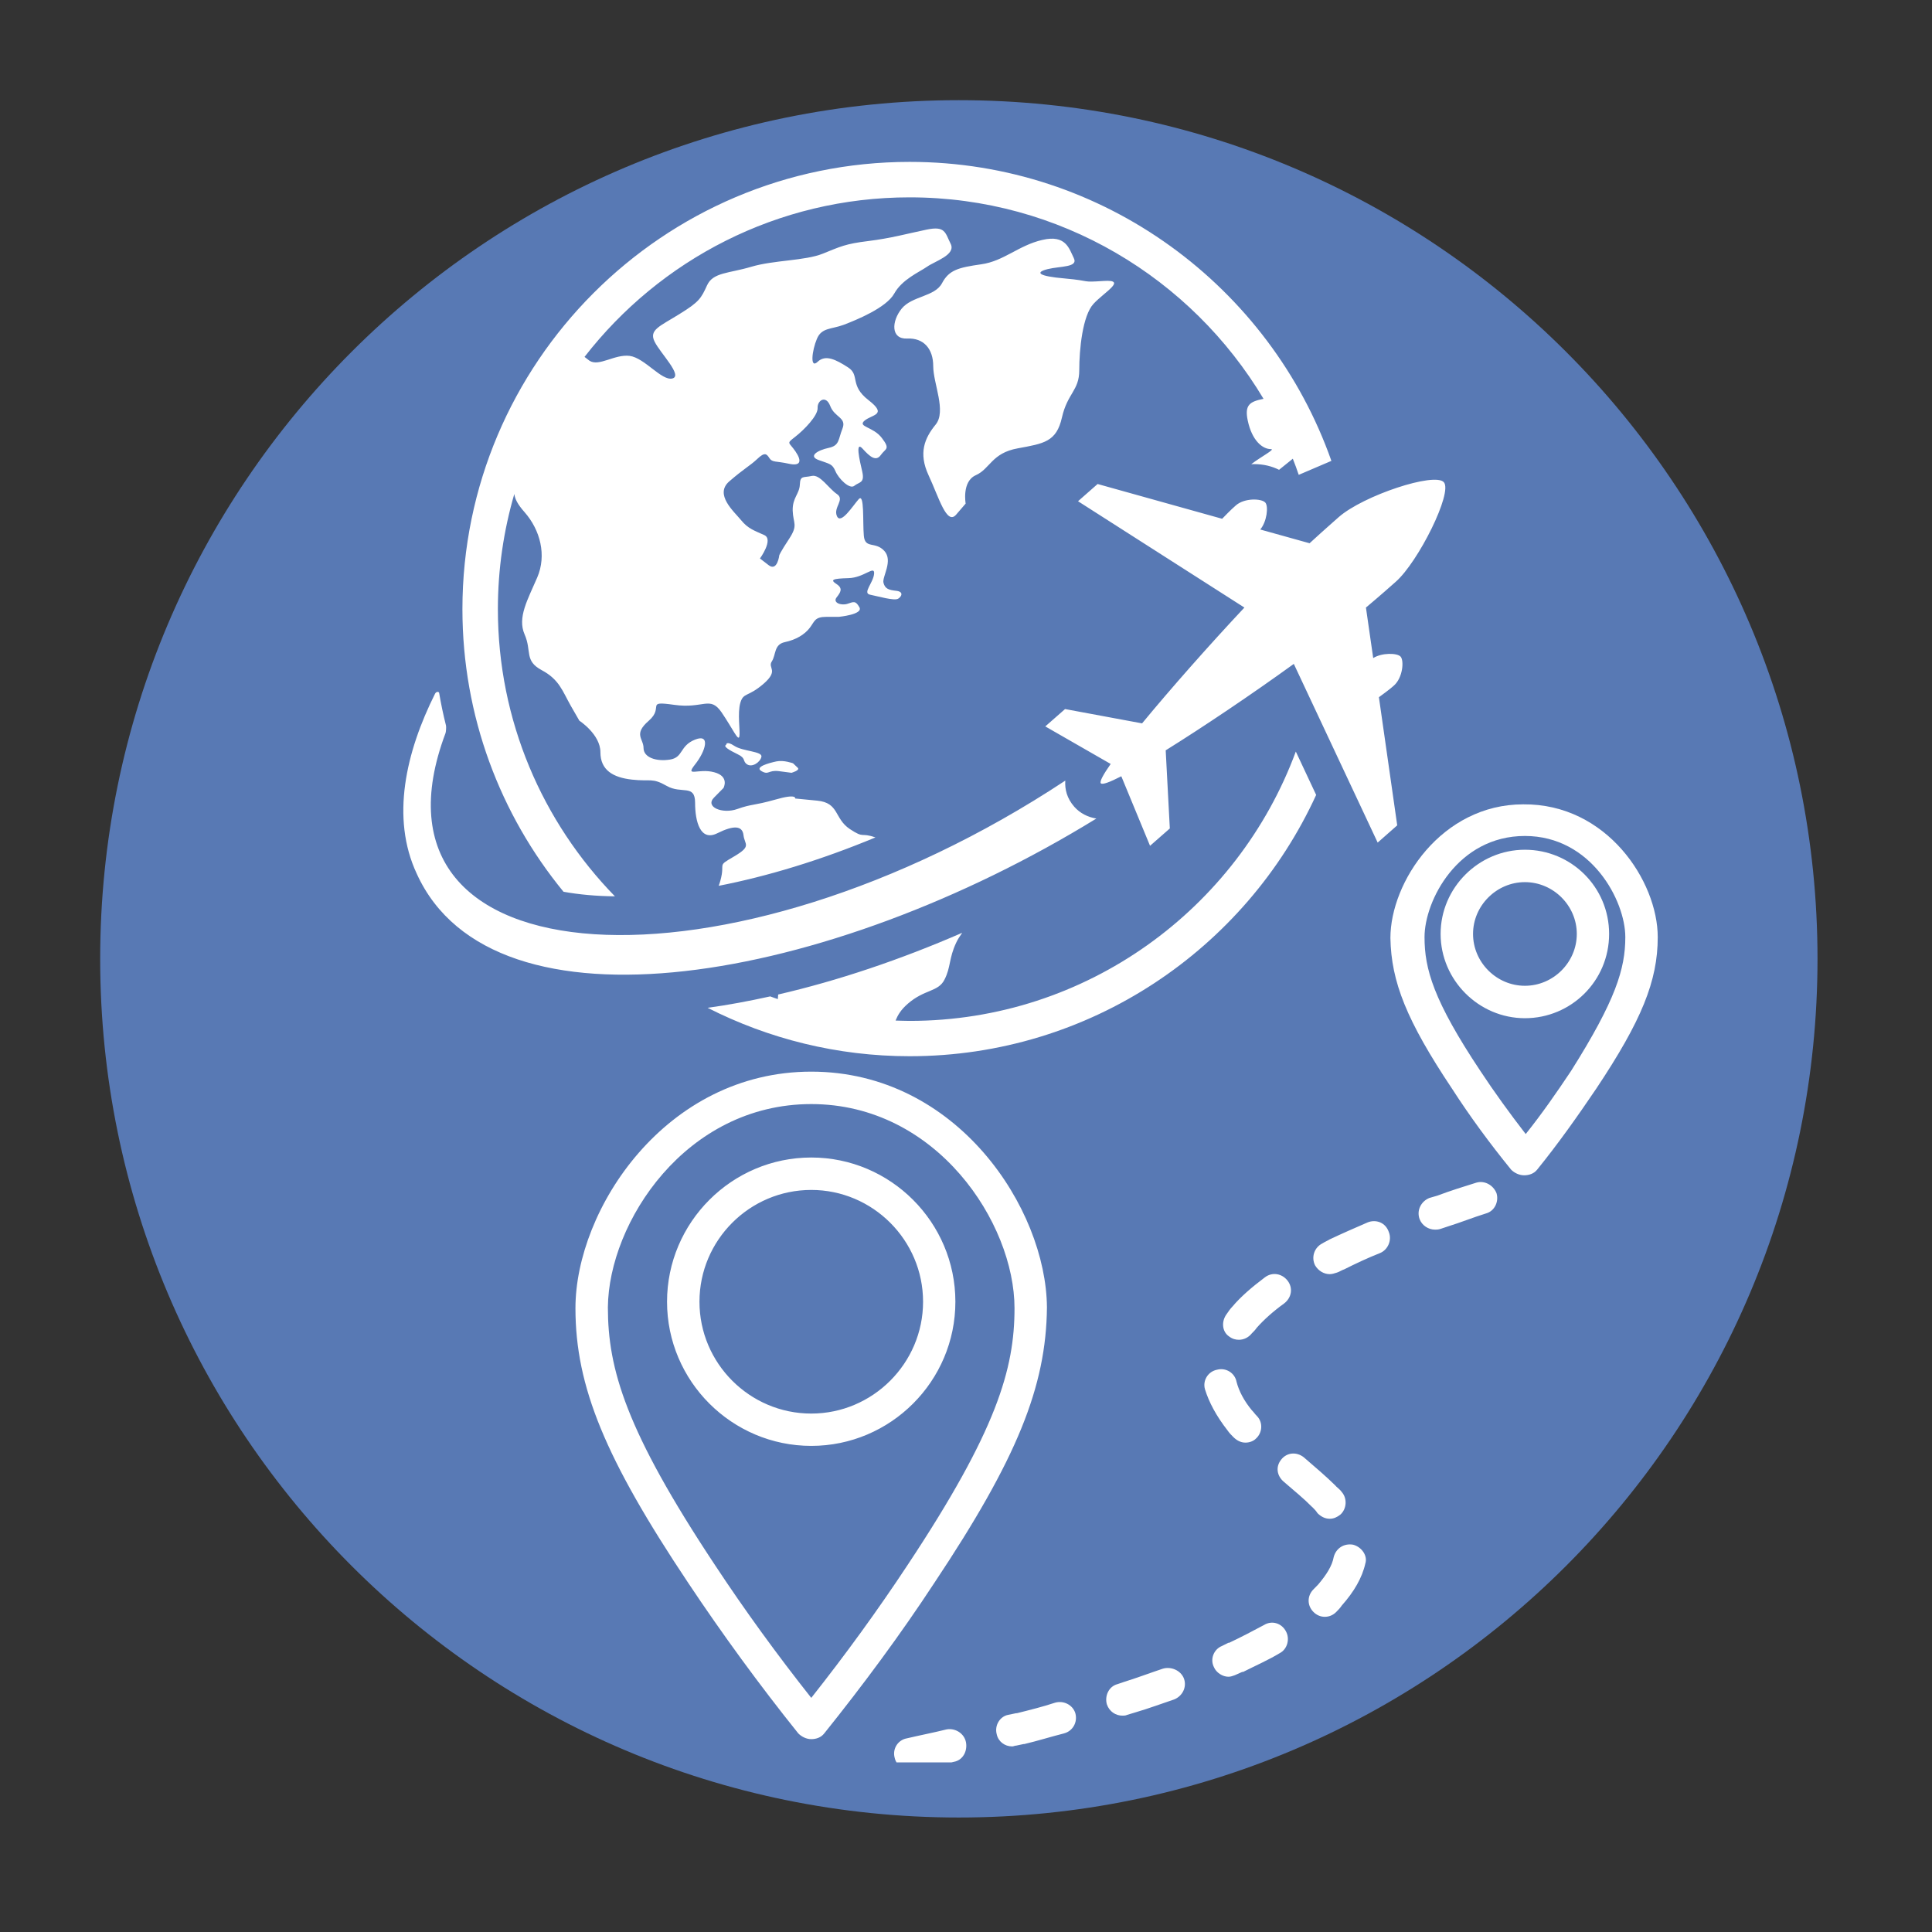 <svg xmlns="http://www.w3.org/2000/svg" xmlns:xlink="http://www.w3.org/1999/xlink" width="90" viewBox="0 0 67.5 67.5" height="90" preserveAspectRatio="xMidYMid meet"><rect x="0" y="0" width="67.5" height="67.5" fill="#333333" stroke="none"/><defs><clipPath id="63f07714f8"><path d="M 3.5 3.5 L 63.801 3.5 L 63.801 63.801 L 3.5 63.801 Z M 3.5 3.5 " clip-rule="nonzero"></path></clipPath><clipPath id="2cfbb13fc9"><path d="M 20 28.074 L 57.945 28.074 L 57.945 61.574 L 20 61.574 Z M 20 28.074 " clip-rule="nonzero"></path></clipPath><clipPath id="3534ed1fd2"><path d="M 14 5.656 L 50.969 5.656 L 50.969 36.926 L 14 36.926 Z M 14 5.656 " clip-rule="nonzero"></path></clipPath></defs><g clip-path="url(#63f07714f8)"><path fill="#5879b4" d="M 63.5 33.5 C 63.5 50.066 50.066 63.5 33.5 63.5 C 16.934 63.5 3.5 50.066 3.5 33.5 C 3.5 16.934 16.934 3.5 33.5 3.5 C 50.066 3.5 63.5 16.934 63.5 33.5 Z M 63.5 33.5 " fill-opacity="1" fill-rule="nonzero"></path></g><g clip-path="url(#2cfbb13fc9)"><path fill="#ffffff" d="M 37.57 59.855 C 37.656 60.168 37.484 60.48 37.172 60.562 C 36.719 60.676 36.266 60.82 35.785 60.934 C 35.785 60.934 35.785 60.934 35.758 60.934 L 35.504 60.988 C 35.445 60.988 35.418 61.016 35.363 61.016 C 35.105 61.016 34.879 60.848 34.824 60.594 C 34.738 60.281 34.938 59.969 35.219 59.914 L 35.504 59.855 C 35.504 59.855 35.504 59.855 35.531 59.855 C 35.984 59.742 36.438 59.629 36.863 59.488 C 37.172 59.402 37.484 59.574 37.57 59.855 Z M 33.07 60.422 C 32.617 60.535 32.164 60.621 31.684 60.734 C 31.371 60.789 31.172 61.102 31.258 61.414 C 31.316 61.668 31.543 61.867 31.824 61.867 C 31.852 61.867 31.91 61.867 31.938 61.867 C 32.418 61.754 32.871 61.668 33.324 61.555 C 33.637 61.5 33.805 61.188 33.75 60.875 C 33.691 60.562 33.379 60.367 33.07 60.422 Z M 42.945 46.695 C 43.059 46.781 43.172 46.809 43.285 46.809 C 43.457 46.809 43.625 46.727 43.738 46.582 C 43.797 46.527 43.852 46.469 43.91 46.387 C 44.164 46.102 44.477 45.82 44.871 45.535 C 45.125 45.336 45.184 45 44.984 44.742 C 44.785 44.488 44.445 44.434 44.191 44.629 C 43.738 44.969 43.344 45.309 43.059 45.648 C 42.977 45.734 42.918 45.82 42.863 45.902 C 42.664 46.16 42.691 46.527 42.945 46.695 Z M 40.625 58.301 C 40.203 58.441 39.75 58.613 39.297 58.754 L 39.043 58.84 C 38.73 58.922 38.59 59.262 38.672 59.547 C 38.758 59.801 38.984 59.941 39.211 59.941 C 39.27 59.941 39.324 59.941 39.379 59.914 L 39.664 59.828 C 40.145 59.688 40.598 59.516 41.023 59.375 C 41.305 59.262 41.477 58.949 41.363 58.641 C 41.25 58.355 40.91 58.215 40.625 58.301 Z M 44.844 51.762 C 45.238 52.102 45.551 52.355 45.832 52.641 C 45.832 52.641 45.832 52.641 45.863 52.668 C 45.918 52.727 45.977 52.781 46.031 52.867 C 46.145 52.98 46.285 53.062 46.457 53.062 C 46.598 53.062 46.711 53.008 46.824 52.922 C 47.051 52.727 47.078 52.355 46.879 52.129 C 46.824 52.047 46.738 51.988 46.684 51.934 C 46.684 51.934 46.684 51.934 46.656 51.902 C 46.344 51.594 45.977 51.281 45.551 50.914 C 45.297 50.715 44.957 50.742 44.758 51 C 44.559 51.254 44.617 51.562 44.844 51.762 Z M 47.785 42.707 C 47.332 42.902 46.879 43.102 46.457 43.301 C 46.371 43.355 46.285 43.387 46.203 43.441 C 45.918 43.582 45.805 43.922 45.945 44.207 C 46.059 44.402 46.258 44.516 46.457 44.516 C 46.543 44.516 46.625 44.488 46.711 44.461 C 46.797 44.434 46.879 44.375 46.965 44.348 C 47.363 44.148 47.785 43.949 48.211 43.781 C 48.492 43.668 48.637 43.328 48.523 43.047 C 48.41 42.707 48.07 42.594 47.785 42.707 Z M 51.578 41.32 C 51.125 41.461 50.672 41.602 50.219 41.773 L 49.938 41.855 C 49.656 41.969 49.484 42.281 49.598 42.594 C 49.684 42.82 49.91 42.961 50.137 42.961 C 50.191 42.961 50.25 42.961 50.332 42.934 L 50.59 42.848 C 51.043 42.707 51.465 42.535 51.918 42.395 C 52.23 42.309 52.371 41.969 52.285 41.688 C 52.172 41.402 51.863 41.234 51.578 41.32 Z M 42.891 49.98 C 42.945 50.062 43.031 50.148 43.09 50.207 C 43.203 50.32 43.344 50.402 43.512 50.402 C 43.656 50.402 43.797 50.348 43.879 50.262 C 44.105 50.062 44.137 49.695 43.91 49.469 C 43.852 49.414 43.797 49.328 43.738 49.273 C 43.457 48.934 43.285 48.594 43.203 48.281 C 43.145 47.969 42.832 47.773 42.523 47.855 C 42.211 47.914 42.012 48.227 42.098 48.535 C 42.238 48.988 42.492 49.469 42.891 49.98 Z M 47.277 53.969 C 46.965 53.914 46.684 54.082 46.598 54.395 C 46.543 54.707 46.344 55.016 46.059 55.355 C 46.004 55.414 45.945 55.469 45.891 55.527 C 45.664 55.754 45.664 56.094 45.891 56.32 C 46.004 56.434 46.145 56.488 46.285 56.488 C 46.43 56.488 46.57 56.434 46.684 56.32 C 46.77 56.234 46.824 56.176 46.879 56.094 C 47.305 55.613 47.59 55.129 47.703 54.621 C 47.785 54.367 47.59 54.055 47.277 53.969 Z M 44.164 56.773 C 43.797 56.969 43.371 57.195 42.945 57.395 C 42.945 57.395 42.945 57.395 42.918 57.395 L 42.691 57.508 C 42.41 57.621 42.27 57.961 42.41 58.242 C 42.492 58.441 42.719 58.582 42.918 58.582 C 43.004 58.582 43.059 58.555 43.145 58.527 L 43.398 58.414 C 43.398 58.414 43.43 58.414 43.43 58.414 C 43.879 58.188 44.332 57.988 44.703 57.762 C 44.984 57.621 45.07 57.254 44.93 57 C 44.785 56.715 44.445 56.602 44.164 56.773 Z M 33.379 45.48 C 33.379 48.254 31.117 50.516 28.344 50.516 C 25.57 50.516 23.305 48.254 23.305 45.48 C 23.305 42.707 25.57 40.441 28.344 40.441 C 31.117 40.441 33.379 42.707 33.379 45.48 Z M 32.25 45.48 C 32.25 43.328 30.492 41.574 28.344 41.574 C 26.191 41.574 24.438 43.328 24.438 45.48 C 24.438 47.629 26.191 49.387 28.344 49.387 C 30.492 49.387 32.25 47.629 32.25 45.48 Z M 32.645 55.301 C 31.457 57.113 30.156 58.867 28.797 60.562 C 28.684 60.707 28.512 60.762 28.344 60.762 C 28.172 60.762 28.004 60.676 27.891 60.562 C 26.531 58.867 25.23 57.082 24.043 55.301 C 21.152 50.969 20.105 48.449 20.105 45.707 C 20.105 42.254 23.25 37.441 28.344 37.441 C 33.438 37.441 36.551 42.227 36.578 45.676 C 36.551 48.449 35.531 50.969 32.645 55.301 Z M 31.711 54.676 C 34.824 49.98 35.445 47.828 35.445 45.707 C 35.445 42.734 32.73 38.574 28.344 38.574 C 23.957 38.574 21.266 42.707 21.238 45.676 C 21.238 47.828 21.863 49.98 24.977 54.676 C 26.023 56.262 27.156 57.82 28.344 59.32 C 29.531 57.82 30.664 56.262 31.711 54.676 Z M 56.219 32.629 C 56.219 34.273 54.891 35.574 53.277 35.574 C 51.664 35.574 50.332 34.242 50.332 32.629 C 50.332 31.016 51.664 29.688 53.277 29.688 C 54.891 29.688 56.219 30.988 56.219 32.629 Z M 55.09 32.629 C 55.09 31.641 54.27 30.82 53.277 30.82 C 52.285 30.82 51.465 31.641 51.465 32.629 C 51.465 33.621 52.285 34.441 53.277 34.441 C 54.27 34.441 55.09 33.621 55.09 32.629 Z M 57.918 32.742 C 57.918 34.273 57.352 35.66 55.77 38.035 C 55.117 39 54.438 39.961 53.703 40.867 C 53.59 41.008 53.418 41.062 53.25 41.062 C 53.078 41.062 52.91 40.98 52.797 40.867 C 52.059 39.961 51.352 39 50.73 38.035 C 49.145 35.66 48.605 34.301 48.578 32.773 C 48.578 30.82 50.363 28.102 53.219 28.102 C 56.137 28.074 57.918 30.789 57.918 32.742 Z M 56.785 32.742 C 56.785 31.469 55.598 29.207 53.277 29.207 C 50.93 29.207 49.77 31.469 49.77 32.742 C 49.77 33.848 50.078 34.949 51.719 37.414 C 52.203 38.148 52.738 38.887 53.305 39.621 C 53.871 38.914 54.383 38.176 54.891 37.414 C 56.445 34.949 56.785 33.848 56.785 32.742 Z M 56.785 32.742 " fill-opacity="1" fill-rule="nonzero"></path></g><g clip-path="url(#3534ed1fd2)"><path fill="#ffffff" d="M 45.273 26.258 C 43.246 31.746 37.965 35.668 31.781 35.668 C 31.617 35.668 31.453 35.66 31.289 35.656 C 31.367 35.465 31.473 35.281 31.715 35.07 C 32.305 34.555 32.781 34.664 33 34.223 C 33.223 33.785 33.148 33.488 33.406 32.938 C 33.457 32.828 33.531 32.711 33.617 32.59 C 31.445 33.535 29.266 34.266 27.188 34.746 C 27.184 34.801 27.18 34.852 27.176 34.906 C 27.086 34.879 27 34.844 26.91 34.812 C 26.164 34.977 25.434 35.113 24.723 35.211 C 26.844 36.289 29.242 36.902 31.781 36.902 C 38.078 36.902 43.52 33.156 45.984 27.773 Z M 25.656 26.059 C 25.363 25.867 25.371 26.023 25.371 26.023 C 25.254 26.074 25.473 26.207 25.773 26.352 C 26.078 26.496 25.93 26.594 26.105 26.707 C 26.281 26.82 26.566 26.629 26.602 26.438 C 26.641 26.246 25.949 26.254 25.656 26.059 Z M 37.531 28.184 C 37.273 27.887 37.199 27.574 37.219 27.273 C 25.504 35.016 12.262 34.395 15.566 25.613 C 15.582 25.574 15.594 25.395 15.582 25.348 C 15.484 24.961 15.406 24.582 15.344 24.215 C 15.332 24.148 15.234 24.164 15.199 24.238 C 14.18 26.277 13.648 28.57 14.559 30.523 C 17.23 36.414 28.949 34.355 38.305 28.598 C 38.004 28.551 37.73 28.41 37.531 28.184 Z M 26.605 26.941 C 26.859 27.09 26.84 26.898 27.203 26.941 C 27.566 26.988 27.652 27 27.652 27 C 27.652 27 27.965 26.914 27.871 26.824 C 27.707 26.668 27.707 26.668 27.707 26.668 C 27.707 26.668 27.383 26.547 27.125 26.602 C 26.871 26.656 26.348 26.797 26.605 26.941 Z M 34.094 16.602 C 34.594 16.379 34.648 15.828 35.559 15.664 C 36.469 15.496 36.91 15.441 37.102 14.586 C 37.297 13.73 37.707 13.648 37.707 12.934 C 37.707 12.215 37.82 11.027 38.207 10.613 C 38.59 10.199 39.391 9.762 38.562 9.816 C 37.738 9.871 38.176 9.816 37.211 9.73 C 36.246 9.648 36.164 9.512 36.605 9.402 C 37.047 9.293 37.68 9.348 37.516 9.016 C 37.352 8.684 37.238 8.188 36.414 8.383 C 35.586 8.574 35.07 9.125 34.281 9.234 C 33.488 9.348 33.156 9.43 32.91 9.898 C 32.66 10.367 31.863 10.34 31.504 10.781 C 31.145 11.223 31.117 11.855 31.695 11.828 C 32.273 11.801 32.605 12.188 32.605 12.793 C 32.605 13.402 33.074 14.367 32.688 14.836 C 32.305 15.305 32.082 15.828 32.441 16.602 C 32.801 17.371 33.074 18.367 33.406 17.98 C 33.738 17.594 33.738 17.594 33.738 17.594 C 33.738 17.594 33.598 16.82 34.094 16.602 Z M 21.484 31.316 C 18.957 28.723 17.395 25.18 17.395 21.281 C 17.395 19.883 17.598 18.535 17.969 17.258 C 17.992 17.434 18.082 17.617 18.328 17.895 C 18.879 18.523 19.102 19.402 18.77 20.176 C 18.438 20.949 18.07 21.574 18.328 22.164 C 18.586 22.75 18.309 23.082 18.926 23.414 C 19.543 23.742 19.652 24.148 19.945 24.664 C 20.242 25.18 20.242 25.18 20.242 25.18 C 20.242 25.18 20.977 25.656 20.977 26.281 C 20.977 26.906 21.418 27.164 22.078 27.238 C 22.742 27.312 22.777 27.164 23.293 27.457 C 23.809 27.754 24.285 27.383 24.285 28.047 C 24.285 28.707 24.469 29.406 25.059 29.113 C 25.648 28.82 25.941 28.848 25.977 29.184 C 26.016 29.516 26.273 29.555 25.648 29.922 C 25.02 30.289 25.352 30.105 25.168 30.77 C 25.148 30.84 25.129 30.898 25.109 30.949 C 26.805 30.617 28.66 30.059 30.586 29.258 C 30.047 29.07 30.215 29.312 29.691 28.965 C 29.141 28.598 29.324 28.047 28.551 27.973 C 27.781 27.898 27.781 27.898 27.781 27.898 C 27.781 27.898 27.852 27.715 27.082 27.938 C 26.309 28.156 26.273 28.082 25.758 28.266 C 25.242 28.449 24.617 28.195 24.949 27.863 C 25.277 27.531 25.277 27.531 25.277 27.531 C 25.277 27.531 25.5 27.125 24.949 26.98 C 24.395 26.832 23.918 27.172 24.285 26.707 C 24.652 26.246 24.836 25.621 24.285 25.84 C 23.734 26.059 23.883 26.465 23.402 26.539 C 22.926 26.613 22.484 26.465 22.484 26.133 C 22.484 25.805 22.117 25.656 22.668 25.18 C 23.219 24.699 22.52 24.48 23.551 24.625 C 24.578 24.773 24.801 24.297 25.207 24.883 C 25.609 25.473 25.793 25.914 25.832 25.73 C 25.867 25.547 25.758 24.922 25.867 24.551 C 25.977 24.184 26.125 24.367 26.676 23.891 C 27.227 23.414 26.812 23.344 26.965 23.109 C 27.117 22.875 27.035 22.516 27.422 22.434 C 27.809 22.352 28.109 22.172 28.289 21.938 C 28.469 21.703 28.457 21.551 28.883 21.551 C 29.309 21.551 29.309 21.551 29.309 21.551 C 29.309 21.551 30.164 21.469 30.027 21.219 C 29.891 20.973 29.82 21.027 29.602 21.098 C 29.379 21.164 29.09 21.055 29.227 20.875 C 29.367 20.695 29.461 20.559 29.227 20.406 C 28.992 20.254 29.09 20.215 29.641 20.199 C 30.191 20.188 30.566 19.73 30.539 20.047 C 30.512 20.363 30.125 20.723 30.398 20.777 C 30.676 20.832 31.242 21 31.379 20.918 C 31.516 20.832 31.57 20.668 31.309 20.641 C 31.047 20.613 30.922 20.57 30.867 20.363 C 30.812 20.156 31.215 19.594 30.895 19.246 C 30.578 18.902 30.219 19.191 30.18 18.711 C 30.137 18.227 30.207 17.207 30 17.441 C 29.793 17.676 29.379 18.336 29.242 18.035 C 29.102 17.73 29.531 17.457 29.242 17.262 C 28.953 17.07 28.648 16.559 28.359 16.629 C 28.07 16.695 27.957 16.602 27.945 16.93 C 27.93 17.262 27.684 17.387 27.695 17.84 C 27.711 18.297 27.891 18.336 27.574 18.82 C 27.254 19.305 27.227 19.398 27.227 19.398 C 27.227 19.398 27.16 19.98 26.855 19.746 C 26.551 19.512 26.551 19.512 26.551 19.512 C 26.551 19.512 27.035 18.848 26.703 18.695 C 26.371 18.543 26.137 18.477 25.891 18.172 C 25.641 17.867 24.953 17.277 25.477 16.82 C 26 16.367 26.195 16.281 26.457 16.035 C 26.719 15.785 26.785 15.855 26.883 16.008 C 26.98 16.16 27.117 16.105 27.547 16.199 C 27.973 16.297 28.027 16.117 27.793 15.773 C 27.559 15.43 27.461 15.512 27.781 15.262 C 28.098 15.016 28.578 14.52 28.566 14.254 C 28.551 13.992 28.855 13.785 29.008 14.188 C 29.16 14.586 29.586 14.586 29.434 14.973 C 29.281 15.359 29.336 15.566 28.953 15.648 C 28.566 15.73 28.223 15.938 28.605 16.074 C 28.992 16.215 29.074 16.199 29.188 16.461 C 29.297 16.723 29.684 17.109 29.848 16.973 C 30.012 16.836 30.219 16.891 30.125 16.477 C 30.027 16.062 29.875 15.387 30.137 15.676 C 30.398 15.965 30.605 16.133 30.773 15.898 C 30.938 15.664 31.117 15.703 30.812 15.305 C 30.512 14.902 29.945 14.918 30.207 14.695 C 30.469 14.477 31.02 14.504 30.344 13.98 C 29.668 13.457 30.055 13.109 29.629 12.836 C 29.199 12.559 28.84 12.379 28.566 12.641 C 28.289 12.902 28.371 12.242 28.539 11.844 C 28.703 11.441 29.035 11.512 29.477 11.348 C 29.918 11.18 30.965 10.754 31.242 10.258 C 31.516 9.762 32.109 9.512 32.387 9.32 C 32.66 9.125 33.406 8.906 33.215 8.52 C 33.02 8.133 33.035 7.883 32.371 8.023 C 31.711 8.16 31.129 8.324 30.332 8.422 C 29.531 8.52 29.367 8.613 28.746 8.863 C 28.125 9.113 27.035 9.086 26.25 9.32 C 25.461 9.555 24.91 9.512 24.703 9.969 C 24.496 10.422 24.43 10.547 23.738 10.973 C 23.051 11.402 22.664 11.523 22.871 11.938 C 23.078 12.352 23.863 13.125 23.492 13.223 C 23.117 13.316 22.523 12.504 22 12.434 C 21.477 12.367 20.926 12.82 20.594 12.602 C 20.543 12.566 20.484 12.52 20.422 12.469 C 23.055 9.078 27.164 6.895 31.781 6.895 C 37.031 6.895 41.629 9.723 44.145 13.934 C 43.664 14.031 43.477 14.145 43.594 14.695 C 43.742 15.395 44.109 15.691 44.402 15.691 C 44.574 15.691 44.059 15.953 43.715 16.219 C 43.75 16.215 43.785 16.215 43.816 16.215 C 44.145 16.215 44.438 16.289 44.688 16.414 C 44.727 16.379 44.766 16.348 44.809 16.316 C 45.082 16.094 45.152 16.039 45.168 16.027 C 45.242 16.211 45.312 16.402 45.375 16.59 L 46.516 16.102 C 44.375 10.027 38.578 5.656 31.781 5.656 C 23.164 5.656 16.156 12.668 16.156 21.281 C 16.156 25.023 17.48 28.465 19.688 31.156 C 20.23 31.254 20.832 31.309 21.484 31.316 Z M 45.203 23.195 C 43.723 24.266 42.039 25.398 40.727 26.215 L 40.871 28.945 L 40.18 29.551 L 39.176 27.121 C 38.773 27.328 38.512 27.426 38.461 27.367 C 38.41 27.309 38.543 27.066 38.805 26.691 L 36.52 25.379 L 37.211 24.773 L 39.902 25.273 C 40.887 24.078 42.227 22.559 43.477 21.227 L 37.664 17.512 L 38.348 16.91 L 42.699 18.125 C 43.02 17.793 43.109 17.719 43.18 17.656 C 43.484 17.391 44.078 17.414 44.207 17.559 C 44.324 17.691 44.262 18.227 44.031 18.5 L 45.754 18.98 C 46.281 18.496 46.66 18.168 46.773 18.066 C 47.637 17.309 50.129 16.488 50.445 16.848 C 50.762 17.207 49.551 19.637 48.762 20.328 C 48.625 20.449 48.254 20.781 47.723 21.227 L 47.977 22.992 C 48.277 22.801 48.816 22.809 48.934 22.941 C 49.062 23.086 49.008 23.68 48.703 23.949 C 48.633 24.012 48.547 24.09 48.176 24.359 L 48.816 28.836 L 48.133 29.438 L 45.203 23.195 " fill-opacity="1" fill-rule="nonzero"></path></g></svg>